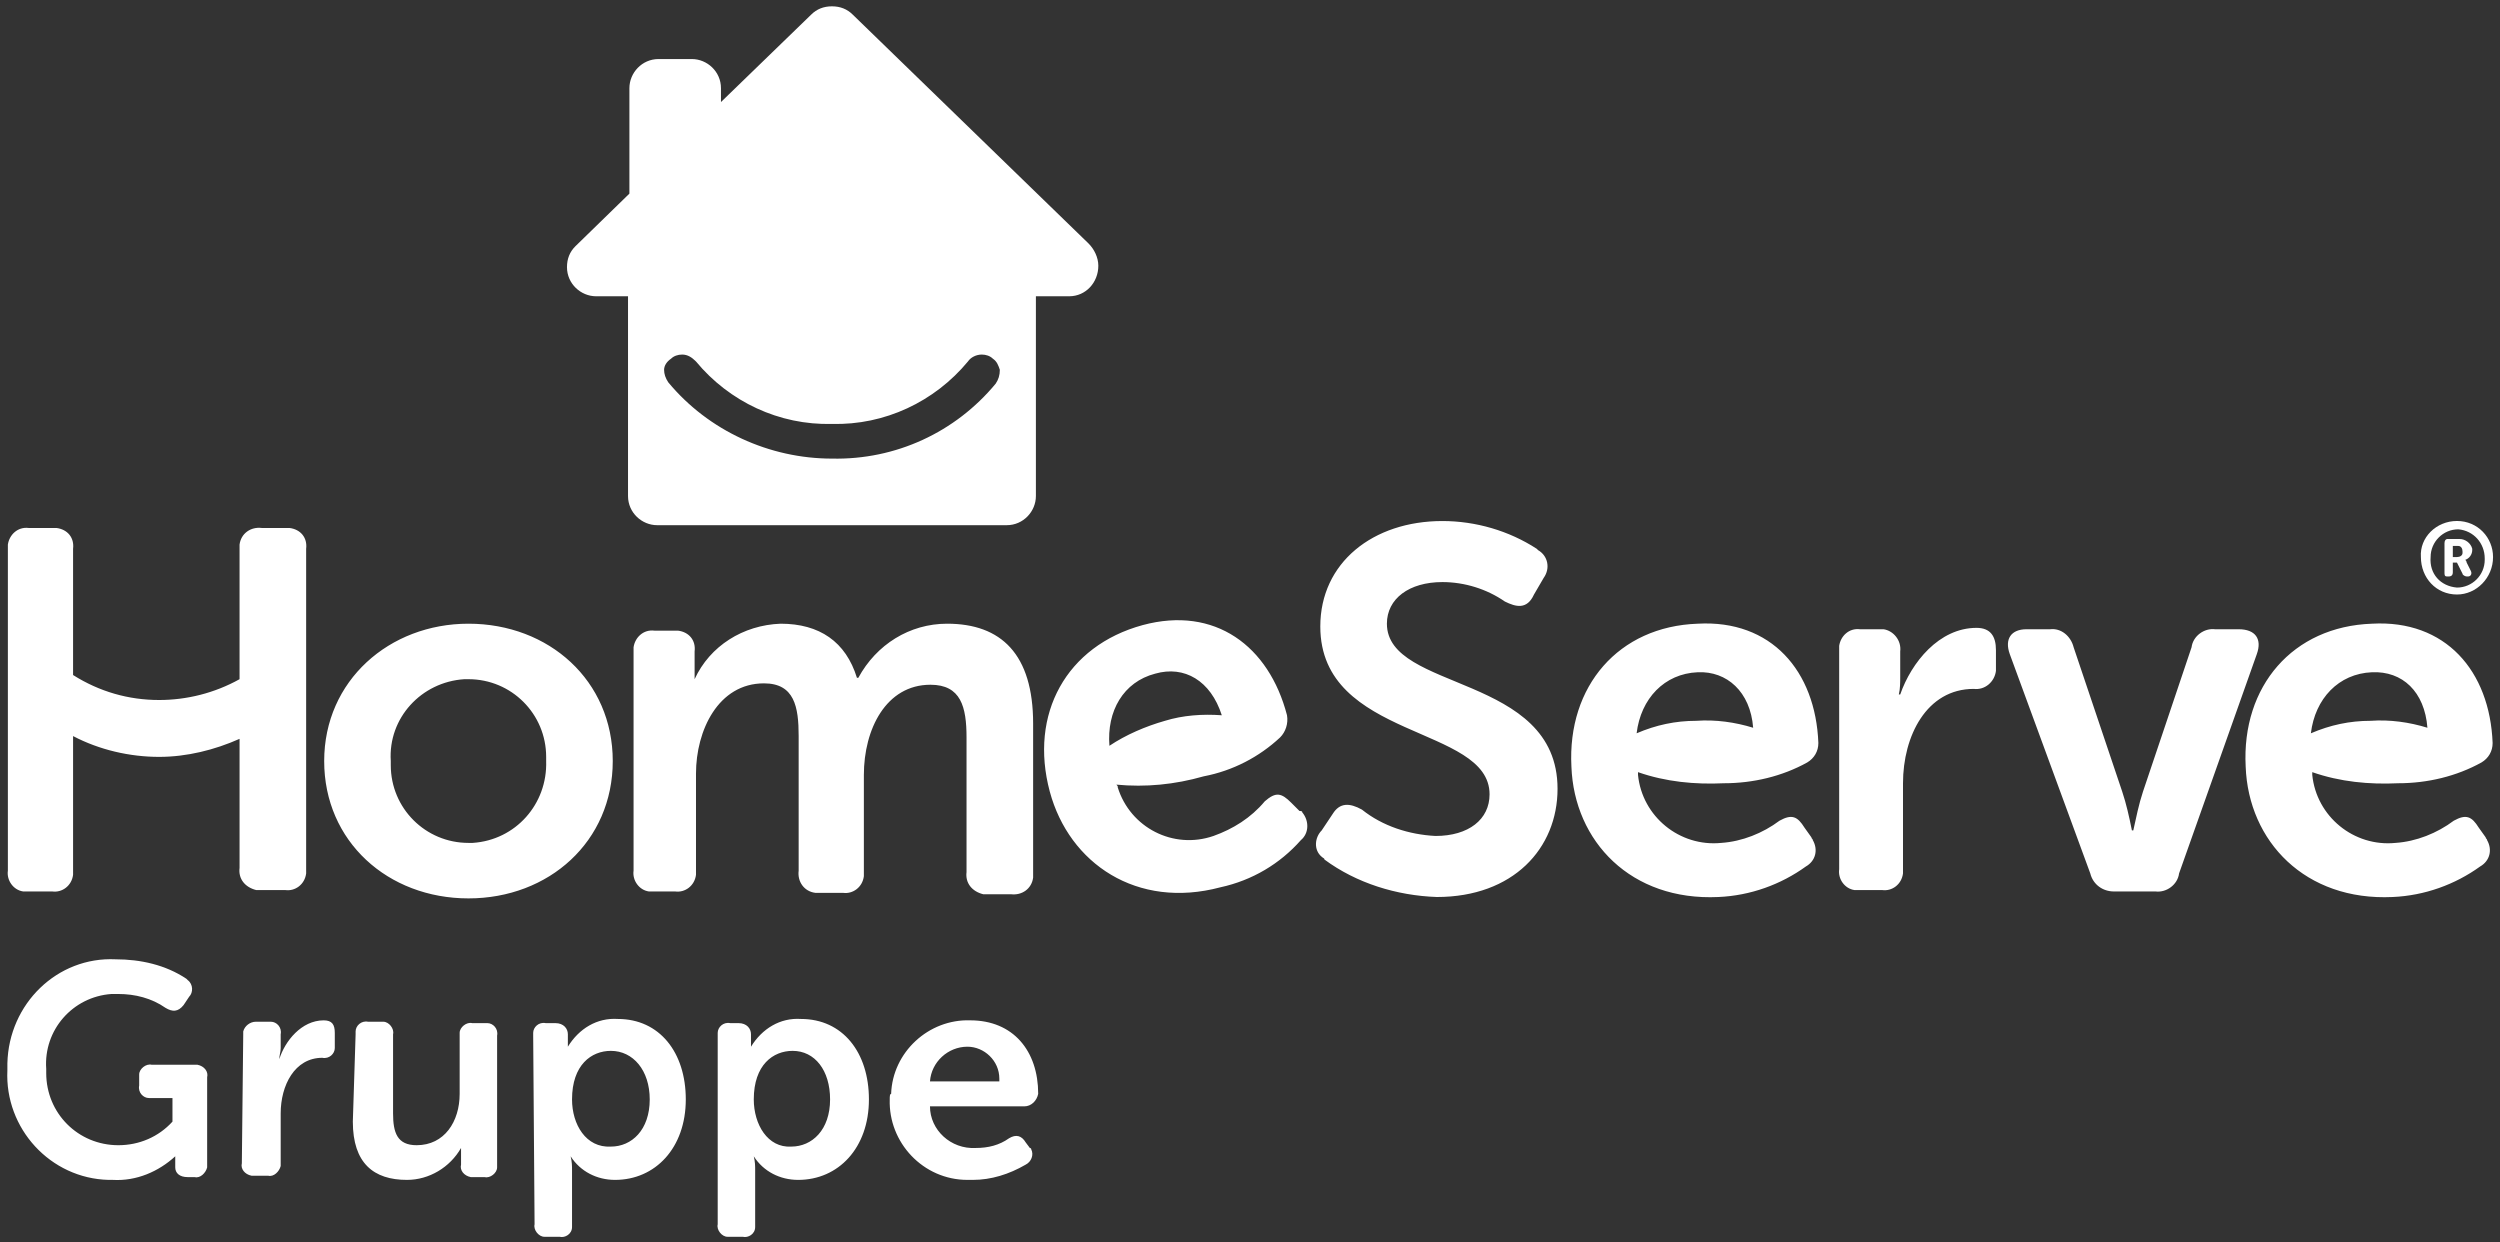 <?xml version="1.0" encoding="UTF-8"?>
<!-- Generator: Adobe Illustrator 28.2.0, SVG Export Plug-In . SVG Version: 6.00 Build 0)  -->
<svg xmlns="http://www.w3.org/2000/svg" xmlns:xlink="http://www.w3.org/1999/xlink" version="1.1" id="Ebene_1" x="0px" y="0px" viewBox="0 0 180.199 89.537" style="enable-background:new 0 0 180.199 89.537;" xml:space="preserve">
<rect x="0" y="0" width="180.199" height="89.537" fill="#333333" stroke="none"/>
<style type="text/css">
	.st0{fill:#FFFFFF;}
</style>
<g id="Gruppe_6239" transform="translate(0 105.512)">
	<g>
		<g>
			<g id="Gruppe_6242" transform="translate(0 -105.512)">
				<g id="Gruppe_6239-2" transform="translate(0.035 -0.001)">
					<path id="Pfad_5242" class="st0" d="M50.032,48.957L50.032,48.957c0-0.3,0-0.6,0-0.9v-1.1c0.1-0.8-0.4-1.4-1.2-1.5       c-0.1,0-0.2,0-0.3,0h-1.4c-0.8-0.1-1.4,0.5-1.5,1.2c0,0.1,0,0.2,0,0.3v15.8c-0.1,0.7,0.4,1.4,1.1,1.5c0.1,0,0.2,0,0.4,0       h1.5c0.7,0.1,1.4-0.4,1.5-1.2c0-0.1,0-0.2,0-0.4v-6.9c0-3.1,1.6-6.5,4.9-6.5c2.2,0,2.5,1.7,2.5,3.8v9.7       c-0.1,0.8,0.4,1.5,1.2,1.6c0.1,0,0.2,0,0.4,0h1.6c0.7,0.1,1.4-0.4,1.5-1.2c0-0.1,0-0.2,0-0.4v-6.9c0-3.3,1.6-6.5,4.8-6.5       c2.2,0,2.6,1.6,2.6,3.8v9.7c-0.1,0.8,0.4,1.4,1.2,1.6c0.1,0,0.3,0,0.4,0h1.6c0.8,0.1,1.5-0.4,1.6-1.2c0-0.1,0-0.2,0-0.4       v-10.7c0-5-2.3-7.2-6.2-7.2c-2.7,0-5.1,1.5-6.4,3.9h-0.1c-0.8-2.6-2.7-3.9-5.5-3.9       C53.532,45.057,51.132,46.557,50.032,48.957 M22.032,62.657v-23.1c0.1-0.8-0.4-1.4-1.2-1.5c-0.1,0-0.2,0-0.3,0h-1.7       c-0.8-0.1-1.5,0.4-1.6,1.2c0,0.1,0,0.2,0,0.4v9.3c-1.8,1-3.8,1.5-5.8,1.5c-2.2,0-4.3-0.6-6.2-1.8v-9.1c0.1-0.8-0.4-1.4-1.2-1.5       c-0.1,0-0.2,0-0.3,0h-1.7c-0.8-0.1-1.4,0.5-1.5,1.2c0,0.1,0,0.2,0,0.3v23.2c-0.1,0.7,0.4,1.4,1.1,1.5c0.1,0,0.2,0,0.4,0       h1.7c0.7,0.1,1.4-0.4,1.5-1.2c0-0.1,0-0.2,0-0.4v-9.6c1.9,1,4.1,1.5,6.2,1.5c2,0,4-0.5,5.8-1.3v9.3       c-0.1,0.8,0.4,1.4,1.2,1.6c0.1,0,0.3,0,0.4,0h1.7c0.7,0.1,1.4-0.4,1.5-1.2       C22.032,62.957,22.032,62.857,22.032,62.657 M39.332,54.857c0.1,3.1-2.2,5.7-5.3,5.9c-0.1,0-0.2,0-0.3,0       c-3.1,0-5.6-2.5-5.6-5.6c0-0.1,0-0.2,0-0.3c-0.2-3.1,2.2-5.7,5.3-5.9c0.1,0,0.2,0,0.3,0c3.1,0,5.6,2.5,5.6,5.6       C39.332,54.657,39.332,54.757,39.332,54.857 M33.732,44.957c-5.7,0-10.4,4.1-10.4,9.9s4.6,9.9,10.4,9.9       s10.4-4.1,10.4-9.9S39.532,44.957,33.732,44.957 M71.732,27.657c-2.9,3.5-7.2,5.5-11.8,5.4c-4.5,0-8.9-2-11.8-5.5       c-0.2-0.3-0.3-0.6-0.3-0.9s0.2-0.6,0.5-0.8c0.2-0.2,0.5-0.3,0.8-0.3c0.4,0,0.7,0.2,1,0.5c2.4,2.9,6,4.6,9.8,4.5       c3.8,0.1,7.4-1.6,9.8-4.5c0.2-0.3,0.6-0.5,1-0.5c0.3,0,0.6,0.1,0.8,0.3c0.3,0.2,0.4,0.5,0.5,0.8       C72.032,27.057,71.932,27.357,71.732,27.657 M79.132,19.157c0-0.6-0.3-1.2-0.7-1.6l-17-16.5c-0.4-0.4-0.9-0.6-1.5-0.6       s-1.1,0.2-1.5,0.6l-6.5,6.3v-1c0-1.2-1-2.1-2.1-2.1h-2.4c-1.2,0-2.1,1-2.1,2.1v7.6l-3.9,3.8c-0.4,0.4-0.6,0.9-0.6,1.5       c0,1.2,1,2.1,2.1,2.1h2.3v14.4c0,1.2,1,2.1,2.1,2.1l0,0h25.2c1.2,0,2.1-1,2.1-2.1l0-14.4h2.4       C78.232,21.357,79.132,20.357,79.132,19.157L79.132,19.157 M79.932,53.757c-0.2-2.5,1-4.6,3.3-5.2       c2.1-0.6,4,0.5,4.8,3c-1.4-0.1-2.8,0-4.1,0.4C82.532,52.357,81.132,52.957,79.932,53.757 M93.732,60.557       c0.6-0.5,0.6-1.4,0.1-2c0-0.1-0.1-0.1-0.2-0.1l-0.6-0.6c-0.7-0.7-1.1-0.8-1.9-0.1c-1,1.2-2.3,2-3.7,2.5c-2.9,1-6-0.6-6.9-3.5       c0-0.1,0-0.1-0.1-0.2l0,0c2.1,0.2,4.2,0,6.3-0.6c2.1-0.4,4-1.4,5.5-2.8l0,0c0.4-0.4,0.6-1,0.5-1.6c-1.3-5-5.2-7.9-10.4-6.5       c-5.5,1.5-8.2,6.4-6.7,12c1.4,5.2,6.3,8.5,12.3,6.9C90.232,63.457,92.232,62.257,93.732,60.557 M99.932,44.957       c0-1.8,1.6-3,4-3c1.6,0,3.2,0.5,4.5,1.4c0.8,0.4,1.6,0.6,2.1-0.5l0.7-1.2c0.5-0.7,0.3-1.6-0.4-2l-0.1-0.1c-2-1.3-4.4-2-6.8-2       c-5,0-8.8,3-8.8,7.6c0,8.2,12.2,7.1,12.2,12.1c0,1.8-1.5,3-3.9,3c-1.9-0.1-3.8-0.7-5.3-1.9c-0.9-0.5-1.6-0.5-2.1,0.3l-0.8,1.2       c-0.5,0.5-0.6,1.4,0,1.9c0.1,0.1,0.2,0.1,0.2,0.2c2.3,1.7,5.2,2.6,8.1,2.7c5.5,0,8.7-3.5,8.7-7.8       C112.232,48.557,99.932,49.857,99.932,44.957 M126.332,52.457c-1.3-0.4-2.7-0.6-4.1-0.5c-1.5,0-2.9,0.3-4.3,0.9       c0.3-2.5,2-4.3,4.4-4.4C124.432,48.357,126.132,49.857,126.332,52.457 M131.032,53.557c-0.2-5.2-3.4-8.9-8.7-8.6       c-5.7,0.2-9.4,4.5-9.1,10.3c0.2,5.4,4.3,9.7,10.6,9.4c2.3-0.1,4.5-0.9,6.3-2.2c0.7-0.4,0.9-1.2,0.5-1.9       c0-0.1-0.1-0.1-0.1-0.2l-0.5-0.7c-0.5-0.8-0.9-1-1.8-0.5c-1.2,0.9-2.7,1.5-4.2,1.6c-3,0.3-5.7-1.9-6-4.9       c0-0.1,0-0.1,0-0.2l0,0c2,0.7,4.1,0.9,6.2,0.8c2.1,0,4.2-0.5,6-1.5l0,0       C130.732,54.657,131.032,54.157,131.032,53.557 M143.832,48.257v-1.4c0-1-0.4-1.6-1.4-1.6       c-2.7,0-4.7,2.5-5.5,4.8h-0.1c0.1-0.4,0.1-0.9,0.1-1.3v-1.8c0.1-0.8-0.5-1.5-1.2-1.6       c-0.1,0-0.2,0-0.3,0h-1.4c-0.8-0.1-1.4,0.5-1.5,1.2c0,0.1,0,0.2,0,0.3v15.8       c-0.1,0.7,0.4,1.4,1.1,1.5c0.1,0,0.2,0,0.4,0h1.6c0.7,0.1,1.4-0.4,1.5-1.2       c0-0.1,0-0.2,0-0.4v-6.1c0-3.4,1.7-6.8,5.1-6.8c0.8,0.1,1.5-0.5,1.6-1.3       C143.832,48.457,143.832,48.357,143.832,48.257 M162.632,47.157c0.4-1.1-0.1-1.8-1.3-1.8h-1.7       c-0.8-0.1-1.6,0.5-1.7,1.3l-3.5,10.4c-0.3,0.9-0.5,1.9-0.7,2.8h-0.1c-0.2-1-0.4-1.9-0.7-2.8l-3.5-10.4       c-0.2-0.8-0.9-1.4-1.7-1.3h-1.7c-1.1,0-1.6,0.7-1.2,1.8l5.8,15.8c0.2,0.8,0.9,1.3,1.7,1.3h3       c0.8,0.1,1.6-0.5,1.7-1.3L162.632,47.157z M174.932,52.457c-1.3-0.4-2.7-0.6-4.1-0.5       c-1.5,0-2.9,0.3-4.3,0.9c0.3-2.5,2-4.3,4.4-4.4C173.132,48.357,174.732,49.857,174.932,52.457 M179.632,53.557       c-0.2-5.2-3.4-8.9-8.7-8.6c-5.7,0.2-9.4,4.5-9.1,10.3c0.2,5.4,4.3,9.7,10.6,9.4c2.3-0.1,4.5-0.9,6.3-2.2       c0.7-0.4,0.9-1.2,0.5-1.9c0-0.1-0.1-0.1-0.1-0.2l-0.5-0.7c-0.5-0.8-0.9-1-1.8-0.5c-1.2,0.9-2.7,1.5-4.2,1.6       c-3,0.3-5.7-1.9-6-4.9c0-0.1,0-0.1,0-0.2l0,0c2,0.7,4.1,0.9,6.2,0.8c2.1,0,4.2-0.5,6-1.5l0,0       C179.332,54.657,179.632,54.157,179.632,53.557"></path>
				</g>
				<g id="Gruppe_6240" transform="translate(173.966 37.095)">
					<path id="Pfad_5243" class="st0" d="M3.132,0.457c1.5,0,2.6,1.2,2.6,2.6l0,0c0,1.5-1.2,2.7-2.6,2.7l0,0       c-1.5,0-2.6-1.2-2.6-2.7C0.432,1.657,1.632,0.457,3.132,0.457L3.132,0.457 M3.132,5.257c1.1,0,2-0.9,2-2       c0,0,0,0,0-0.1c0-1.1-0.8-2-1.9-2.1l0,0c-1.1,0-2,0.9-2,2l0,0C1.132,4.257,1.932,5.157,3.132,5.257       C3.032,5.257,3.132,5.257,3.132,5.257 M2.232,2.057c0-0.2,0.1-0.3,0.2-0.3c0,0,0,0,0.1,0h0.8c0.4,0,0.8,0.3,0.9,0.7       v0.1c0,0.3-0.2,0.6-0.5,0.7l0,0c0,0,0.1,0.1,0.1,0.2l0.3,0.6c0.1,0.2,0,0.4-0.2,0.4h-0.1c-0.1,0-0.3-0.1-0.3-0.2l-0.4-0.8h-0.3       v0.7c0,0.2-0.1,0.3-0.3,0.3h-0.1c-0.2,0-0.2-0.1-0.2-0.3V2.057z M3.132,3.057c0.2,0,0.4-0.1,0.4-0.3c0,0,0,0,0-0.1       c0-0.2-0.1-0.4-0.3-0.4c0,0,0,0-0.1,0h-0.3v0.8H3.132z"></path>
				</g>
				<g id="Gruppe_6241" transform="translate(0 68.589)">
					<path id="Pfad_5244" class="st0" d="M0.532,8.557c-0.2,4.2,3.1,7.8,7.3,7.9c0.1,0,0.2,0,0.3,0c1.7,0.1,3.3-0.6,4.5-1.7l0,0       c0,0.1,0,0.2,0,0.4v0.4c0,0.4,0.3,0.7,0.9,0.7h0.5c0.4,0.1,0.8-0.3,0.9-0.7c0-0.1,0-0.1,0-0.2v-6.3c0.1-0.4-0.2-0.8-0.7-0.9       c-0.1,0-0.2,0-0.2,0h-3.1c-0.4-0.1-0.9,0.3-0.9,0.7c0,0.1,0,0.1,0,0.2v0.6c-0.1,0.5,0.3,0.9,0.7,0.9c0.1,0,0.1,0,0.2,0h1.5v1.7       c-1,1.1-2.4,1.7-3.9,1.7c-2.9,0-5.2-2.3-5.2-5.2c0-0.1,0-0.2,0-0.3c-0.2-2.8,1.9-5.2,4.7-5.4c0.2,0,0.4,0,0.5,0       c1.2,0,2.4,0.3,3.4,1c0.5,0.3,0.9,0.3,1.3-0.2l0.4-0.6c0.3-0.3,0.3-0.9-0.1-1.2l-0.1-0.1c-1.5-1-3.3-1.4-5.1-1.4       c-4.2-0.2-7.7,3.2-7.8,7.5C0.532,8.257,0.532,8.357,0.532,8.557 M17.432,15.257c-0.1,0.4,0.2,0.8,0.7,0.9       c0.1,0,0.2,0,0.2,0h1c0.4,0.1,0.8-0.3,0.9-0.7c0-0.1,0-0.1,0-0.2v-3.6c0-2,1-4,3-4c0.5,0.1,0.9-0.3,0.9-0.7c0-0.1,0-0.1,0-0.2       v-0.9c0-0.6-0.2-0.9-0.8-0.9c-1.6,0-2.8,1.5-3.2,2.8l0,0c0-0.3,0.1-0.5,0.1-0.8v-1c0.1-0.5-0.3-0.9-0.7-0.9c-0.1,0-0.1,0-0.2,0       h-0.9c-0.4,0-0.8,0.3-0.9,0.7c0,0.1,0,0.1,0,0.2L17.432,15.257z M25.432,12.257c0,3,1.5,4.2,3.9,4.2c1.6,0,3.1-0.9,3.9-2.3       l0,0c0,0.2,0,0.3,0,0.5v0.7c-0.1,0.4,0.2,0.8,0.7,0.9c0.1,0,0.1,0,0.2,0h0.8c0.4,0.1,0.9-0.3,0.9-0.7c0-0.1,0-0.1,0-0.2v-9.3       c0.1-0.5-0.3-0.9-0.7-0.9c-0.1,0-0.1,0-0.2,0h-0.9c-0.4-0.1-0.9,0.3-0.9,0.7c0,0.1,0,0.1,0,0.2v4.2c0,2-1.1,3.7-3.1,3.7       c-1.4,0-1.7-0.9-1.7-2.3v-5.7c0.1-0.4-0.3-0.9-0.7-0.9c-0.1,0-0.1,0-0.2,0h-0.9c-0.5-0.1-0.9,0.3-0.9,0.7c0,0.1,0,0.1,0,0.2       L25.432,12.257z M38.532,19.657c-0.1,0.4,0.3,0.9,0.7,0.9c0.1,0,0.1,0,0.2,0h0.9c0.4,0.1,0.9-0.2,0.9-0.7       c0-0.1,0-0.2,0-0.2v-3.9c0-0.3,0-0.6-0.1-1l0,0c0.7,1.1,1.9,1.7,3.2,1.7c2.9,0,5.1-2.3,5.1-5.8c0-3.4-1.9-5.8-4.9-5.8       c-1.5-0.1-2.8,0.7-3.6,2l0,0c0,0,0-0.2,0-0.4v-0.5c0-0.4-0.3-0.8-0.9-0.8h-0.7c-0.5-0.1-0.9,0.3-0.9,0.7c0,0.1,0,0.1,0,0.2       L38.532,19.657z M41.232,10.657c0-2.5,1.4-3.5,2.8-3.5c1.6,0,2.8,1.4,2.8,3.5c0,2.2-1.3,3.4-2.8,3.4       C42.232,14.157,41.232,12.457,41.232,10.657 M51.732,19.657c-0.1,0.4,0.3,0.9,0.7,0.9c0.1,0,0.1,0,0.2,0h0.9       c0.4,0.1,0.9-0.2,0.9-0.7c0-0.1,0-0.2,0-0.2v-3.9c0-0.3,0-0.6-0.1-1l0,0c0.7,1.1,1.9,1.7,3.2,1.7c2.9,0,5.1-2.3,5.1-5.8       c0-3.4-1.9-5.8-4.9-5.8c-1.5-0.1-2.8,0.7-3.6,2l0,0c0,0,0-0.2,0-0.4v-0.5c0-0.4-0.3-0.8-0.9-0.8h-0.6       c-0.5-0.1-0.9,0.3-0.9,0.7c0,0.1,0,0.1,0,0.2V19.657z M54.332,10.657c0-2.5,1.4-3.5,2.8-3.5c1.6,0,2.7,1.4,2.7,3.5       c0,2.2-1.3,3.4-2.8,3.4C55.332,14.157,54.332,12.457,54.332,10.657 M64.132,10.657c-0.1,3.1,2.4,5.8,5.6,5.8       c0.1,0,0.3,0,0.4,0c1.3,0,2.6-0.4,3.8-1.1c0.4-0.2,0.6-0.7,0.4-1.1c0,0,0-0.1-0.1-0.1l-0.3-0.4c-0.3-0.5-0.7-0.6-1.2-0.3       c-0.7,0.5-1.5,0.7-2.4,0.7c-1.8,0.1-3.3-1.3-3.3-3h6.8c0.5,0,0.9-0.4,1-0.9c0-3.1-1.8-5.3-4.9-5.3c-3-0.1-5.6,2.3-5.7,5.3       C64.132,10.257,64.132,10.457,64.132,10.657 M67.032,9.357c0.1-1.4,1.3-2.5,2.7-2.5c1.2,0,2.3,1,2.3,2.3       c0,0.1,0,0.1,0,0.2H67.032z"></path>
				</g>
			</g>
		</g>
	</g>
</g>
</svg>
